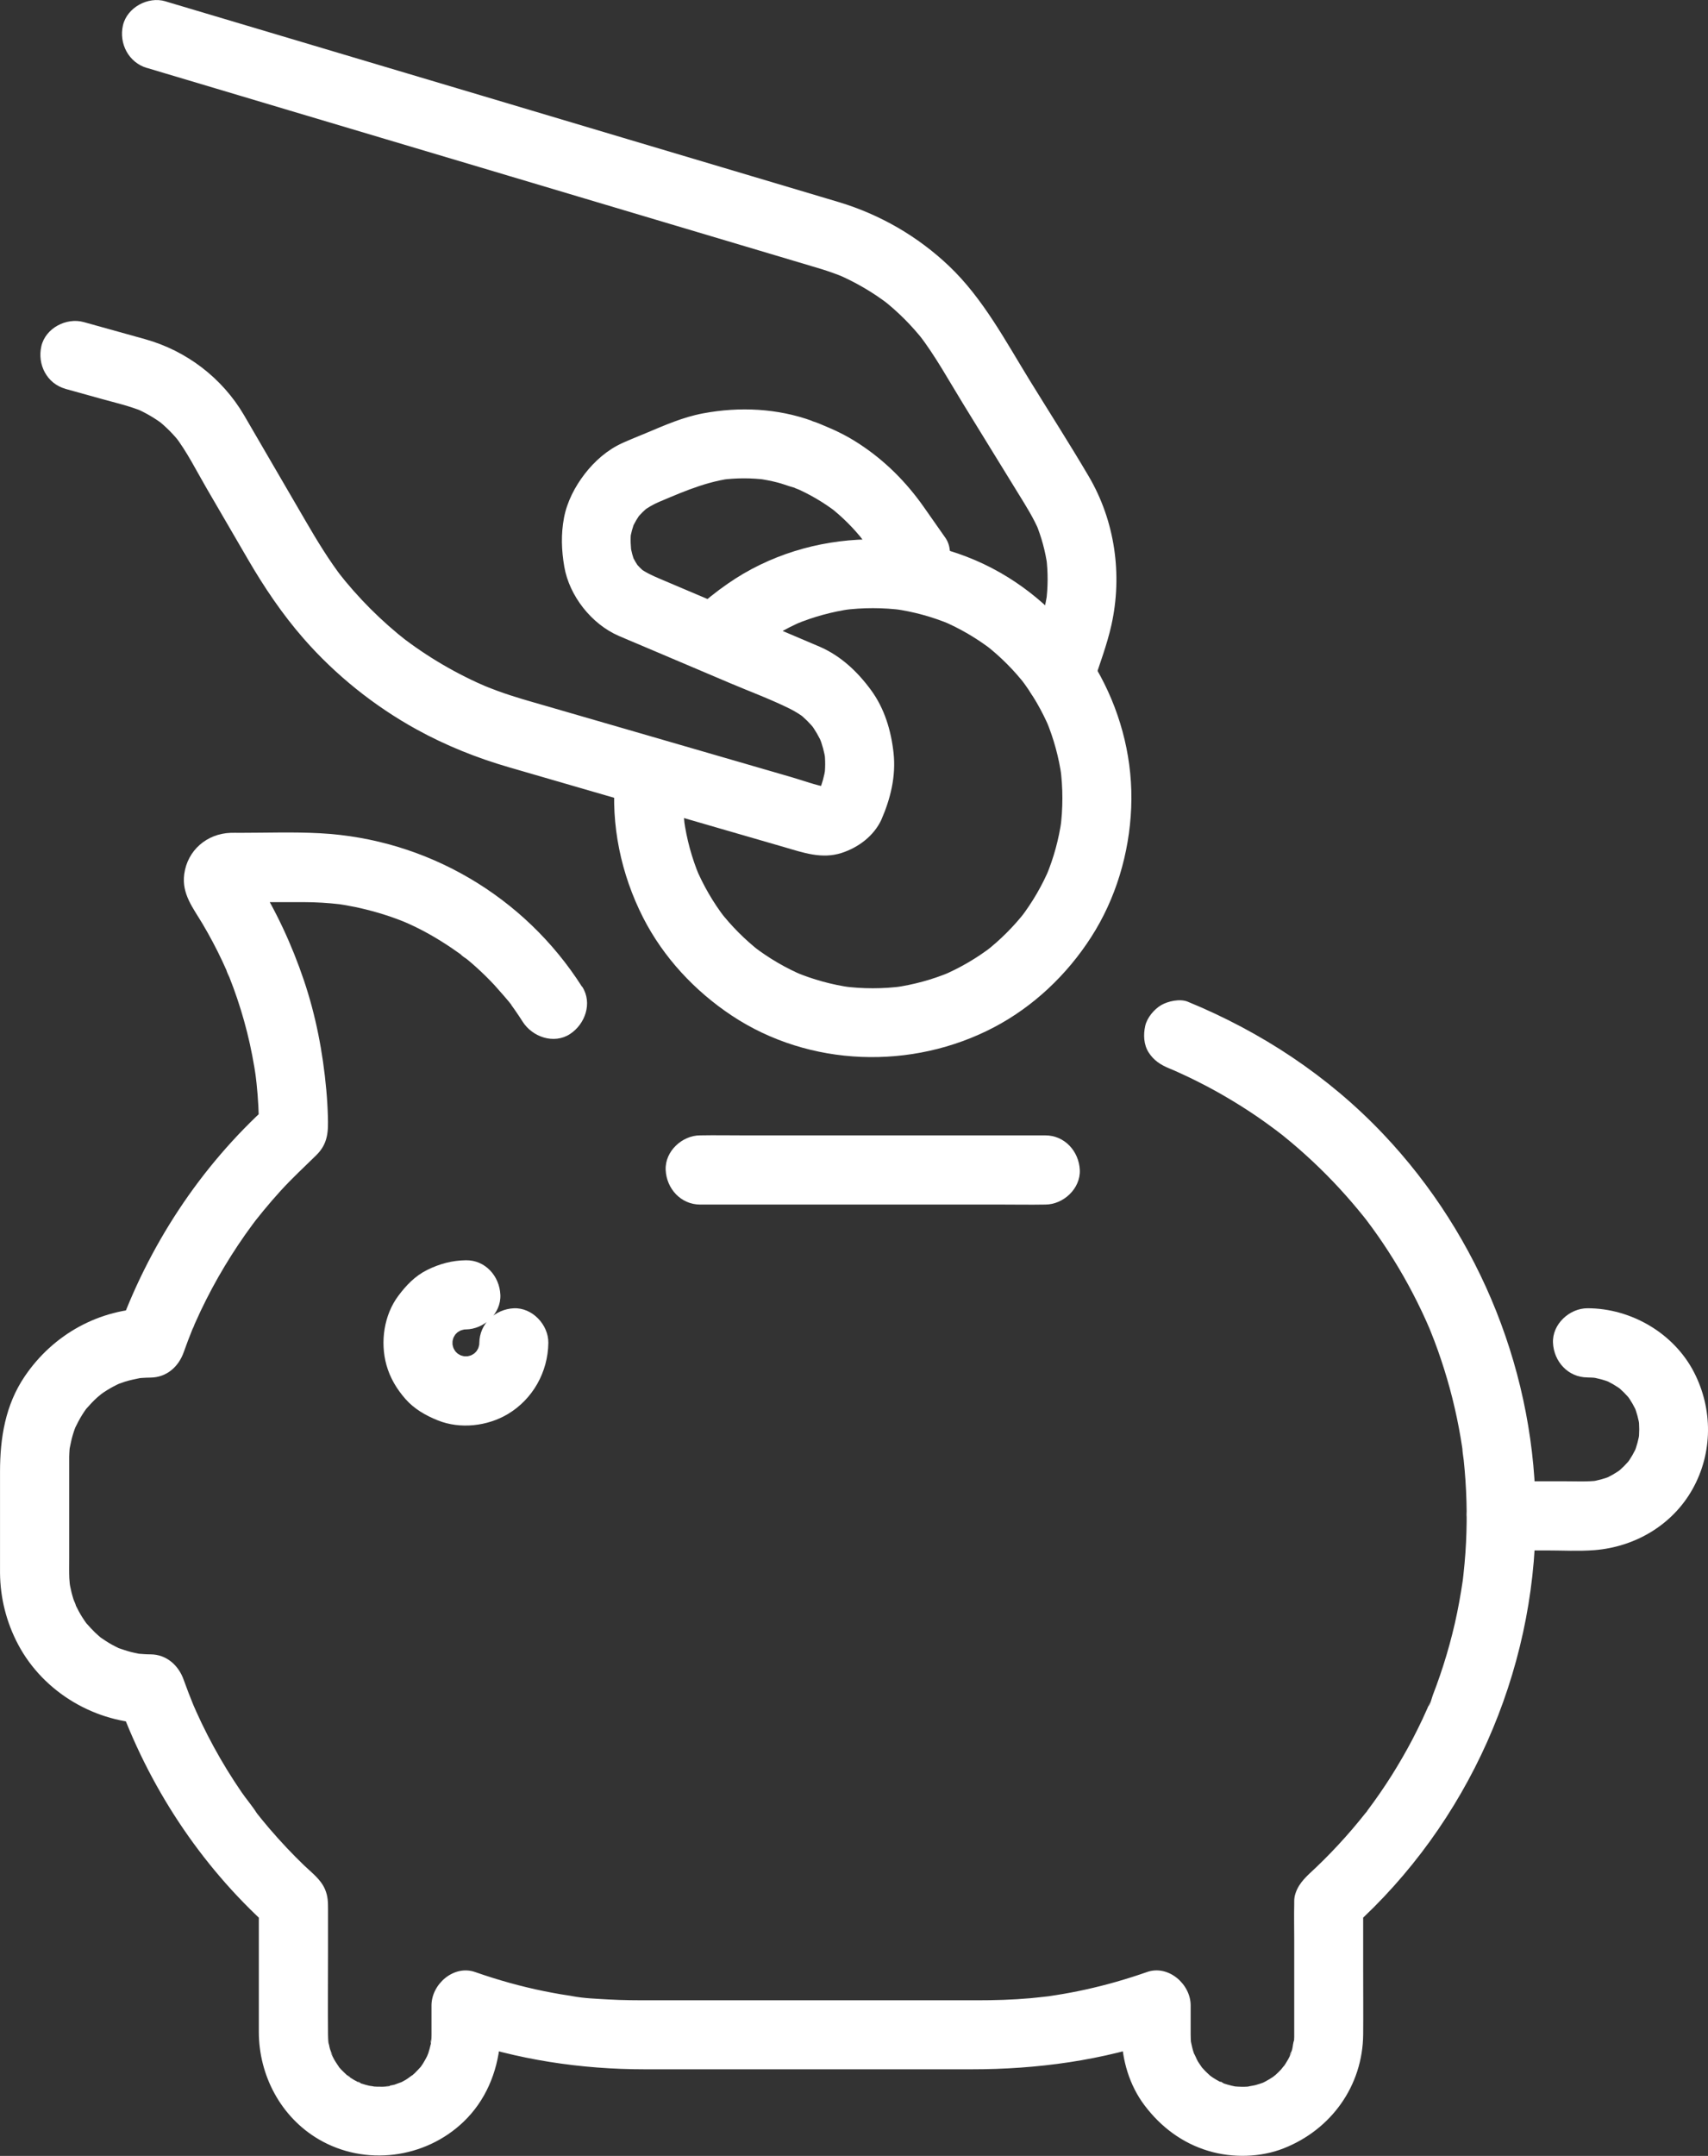 <svg xmlns="http://www.w3.org/2000/svg" width="65" height="82" viewBox="0 0 65 82" fill="none"><rect x="0" y="0" width="65" height="82" fill="#333333" stroke="none"/><g id="Layer_1" clip-path="url(#clip0_4302_3376)"><path id="Vector" d="M22.148 37.529C19.961 34.093 16.246 31.91 12.182 31.693C11.164 31.639 10.136 31.677 9.118 31.677C9.004 31.677 8.89 31.673 8.778 31.677C7.87 31.708 7.132 32.344 7.011 33.25C6.91 34.003 7.352 34.538 7.711 35.143C7.982 35.601 8.232 36.071 8.458 36.552C8.519 36.684 8.578 36.816 8.638 36.947C8.738 37.169 8.623 36.932 8.619 36.899C8.626 36.972 8.7 37.098 8.728 37.166C8.835 37.435 8.934 37.706 9.027 37.981C9.217 38.543 9.377 39.116 9.506 39.695C9.572 39.993 9.63 40.293 9.68 40.594C9.69 40.657 9.7 40.722 9.71 40.784C9.717 40.827 9.758 41.106 9.728 40.897C9.7 40.703 9.729 40.913 9.735 40.961C9.745 41.042 9.754 41.121 9.763 41.201C9.824 41.78 9.855 42.362 9.855 42.944L10.24 42.014C7.612 44.381 5.64 47.395 4.457 50.725L5.724 49.759C3.787 49.776 2.026 50.748 0.942 52.349C0.201 53.44 0.001 54.697 0.001 55.98V59.071C0.001 59.321 -0.001 59.572 0.001 59.822C0.008 60.778 0.244 61.709 0.692 62.553C1.663 64.382 3.659 65.551 5.719 65.551L4.453 64.585C5.636 67.915 7.607 70.929 10.236 73.296L9.85 72.366C9.85 74.007 9.849 75.648 9.85 77.288C9.852 78.929 10.679 80.518 12.127 81.368C13.889 82.403 16.176 82.108 17.644 80.699C18.473 79.904 18.922 78.835 19.027 77.704C19.072 77.23 19.042 76.743 19.042 76.268L17.38 77.537C19.682 78.345 22.11 78.707 24.547 78.707H36.962C39.476 78.707 41.967 78.372 44.346 77.537L42.684 76.268C42.684 76.642 42.679 77.017 42.684 77.391C42.694 78.344 42.98 79.315 43.558 80.079C44.179 80.901 44.991 81.512 45.986 81.81C46.901 82.085 47.965 82.063 48.856 81.711C50.657 81 51.861 79.337 51.877 77.378C51.884 76.581 51.877 75.786 51.877 74.989C51.877 74.115 51.877 73.239 51.877 72.365L51.491 73.295C55.863 69.358 58.415 63.633 58.442 57.746C58.466 52.333 56.356 47.048 52.635 43.128C50.546 40.926 47.998 39.248 45.199 38.099C44.906 37.979 44.448 38.078 44.187 38.232C43.925 38.386 43.654 38.704 43.583 39.019C43.507 39.355 43.523 39.733 43.715 40.033C43.908 40.333 44.166 40.501 44.5 40.638C44.532 40.651 44.776 40.755 44.563 40.663C44.35 40.571 44.592 40.676 44.624 40.689C44.721 40.732 44.817 40.774 44.912 40.818C45.151 40.926 45.388 41.04 45.621 41.159C46.065 41.382 46.499 41.623 46.924 41.881C47.349 42.138 47.762 42.408 48.164 42.697C48.356 42.833 48.541 42.976 48.729 43.113C48.404 42.873 48.728 43.113 48.801 43.172C48.911 43.261 49.022 43.351 49.132 43.444C49.877 44.069 50.578 44.749 51.224 45.477C51.379 45.652 51.532 45.829 51.681 46.009C51.755 46.1 51.83 46.19 51.903 46.281C51.944 46.332 51.983 46.383 52.024 46.434C52.104 46.535 51.831 46.18 52.009 46.416C52.3 46.8 52.577 47.195 52.838 47.6C53.378 48.434 53.855 49.311 54.264 50.218C54.312 50.326 54.359 50.434 54.407 50.544C54.481 50.713 54.279 50.228 54.382 50.485C54.401 50.535 54.422 50.583 54.442 50.632C54.541 50.877 54.635 51.124 54.724 51.374C54.893 51.851 55.044 52.333 55.177 52.821C55.31 53.31 55.425 53.812 55.52 54.315C55.566 54.555 55.606 54.796 55.643 55.038C55.652 55.092 55.659 55.146 55.666 55.2C55.7 55.426 55.653 55.117 55.652 55.093C55.656 55.241 55.688 55.394 55.704 55.542C55.813 56.577 55.843 57.622 55.792 58.661C55.779 58.932 55.76 59.202 55.735 59.473C55.722 59.622 55.706 59.771 55.69 59.92C55.682 59.98 55.675 60.038 55.669 60.099C55.637 60.391 55.709 59.835 55.669 60.103C55.587 60.658 55.488 61.211 55.363 61.758C55.237 62.304 55.091 62.834 54.922 63.361C54.842 63.61 54.757 63.857 54.668 64.101C54.623 64.224 54.578 64.345 54.531 64.466C54.492 64.569 54.433 64.832 54.353 64.908C54.367 64.895 54.48 64.614 54.383 64.832C54.36 64.885 54.338 64.937 54.315 64.99C54.257 65.121 54.197 65.251 54.137 65.382C54.016 65.64 53.887 65.898 53.755 66.152C53.51 66.62 53.245 67.077 52.964 67.525C52.682 67.972 52.368 68.427 52.044 68.858C51.961 68.968 51.98 69.063 52.069 68.829C52.055 68.867 51.986 68.935 51.964 68.963C51.885 69.064 51.805 69.163 51.723 69.261C51.553 69.469 51.378 69.674 51.198 69.875C50.839 70.277 50.466 70.665 50.075 71.036C49.762 71.334 49.44 71.589 49.3 72.02C49.24 72.207 49.256 72.287 49.253 72.434C49.243 72.879 49.253 73.327 49.253 73.773C49.253 74.936 49.253 76.1 49.253 77.265C49.253 77.306 49.253 77.346 49.253 77.386C49.253 77.416 49.253 77.445 49.253 77.476C49.253 77.528 49.249 77.579 49.246 77.632C49.243 77.683 49.237 77.734 49.231 77.785L49.256 77.588C49.206 77.679 49.202 77.856 49.173 77.958C49.147 78.049 49.087 78.15 49.076 78.242C49.1 77.996 49.179 78.027 49.106 78.166C49.076 78.22 49.05 78.275 49.021 78.329C48.961 78.438 48.893 78.537 48.825 78.641C48.71 78.816 48.879 78.56 48.897 78.549C48.846 78.581 48.795 78.668 48.752 78.714C48.685 78.785 48.617 78.853 48.544 78.918C48.513 78.946 48.321 79.09 48.507 78.956C48.694 78.823 48.494 78.962 48.464 78.984C48.363 79.053 48.256 79.116 48.148 79.174C48.105 79.198 48.059 79.218 48.016 79.24C47.784 79.361 48.258 79.154 48.09 79.208C47.983 79.243 47.878 79.282 47.769 79.31C47.702 79.328 47.331 79.382 47.572 79.361C47.813 79.341 47.556 79.361 47.517 79.363C47.439 79.369 47.36 79.372 47.282 79.372C47.165 79.372 47.048 79.361 46.931 79.353C46.749 79.34 47.277 79.424 47.016 79.361C46.966 79.35 46.917 79.341 46.867 79.329C46.758 79.303 46.65 79.271 46.543 79.234C46.416 79.189 46.38 79.106 46.615 79.271C46.556 79.23 46.478 79.206 46.415 79.174C46.329 79.129 46.244 79.079 46.161 79.025C46.11 78.992 46.062 78.952 46.011 78.921C45.863 78.834 46.262 79.144 46.075 78.968C46.003 78.901 45.93 78.838 45.862 78.768C45.819 78.724 45.78 78.677 45.738 78.633C45.541 78.429 45.822 78.775 45.761 78.671C45.706 78.576 45.636 78.49 45.58 78.395C45.525 78.3 45.481 78.157 45.412 78.066C45.425 78.084 45.528 78.376 45.462 78.173C45.446 78.126 45.428 78.079 45.414 78.031C45.371 77.898 45.347 77.764 45.316 77.628C45.277 77.451 45.341 77.983 45.326 77.711C45.323 77.66 45.318 77.607 45.316 77.556C45.313 77.496 45.313 77.438 45.312 77.378C45.312 77.261 45.312 77.142 45.312 77.024C45.312 76.774 45.312 76.525 45.312 76.275C45.312 75.469 44.465 74.72 43.65 75.007C42.885 75.275 42.106 75.499 41.313 75.673C40.946 75.754 40.577 75.824 40.206 75.882C40.104 75.898 40.002 75.913 39.9 75.929C39.551 75.982 40.188 75.898 39.838 75.936C39.631 75.958 39.425 75.983 39.218 76.002C38.534 76.063 37.849 76.082 37.163 76.082H24.801C24.247 76.082 23.692 76.082 23.139 76.049C22.696 76.022 22.227 76.009 21.791 75.925C22.134 75.992 21.791 75.925 21.731 75.914C21.595 75.894 21.46 75.872 21.324 75.85C21.121 75.815 20.92 75.778 20.718 75.737C19.824 75.556 18.944 75.309 18.083 75.008C17.267 74.721 16.421 75.47 16.421 76.277C16.421 76.543 16.421 76.809 16.421 77.076C16.421 77.18 16.421 77.284 16.421 77.386C16.421 77.47 16.418 77.552 16.412 77.635C16.409 77.679 16.395 77.743 16.398 77.788C16.373 77.446 16.422 77.61 16.395 77.74C16.369 77.863 16.335 77.984 16.296 78.103C16.282 78.142 16.185 78.367 16.282 78.154C16.38 77.941 16.274 78.166 16.258 78.199C16.208 78.299 16.154 78.395 16.096 78.489C16.064 78.54 16.027 78.59 15.993 78.641C15.862 78.84 16.193 78.418 16.018 78.606C15.942 78.686 15.872 78.768 15.792 78.845C15.748 78.888 15.702 78.927 15.656 78.968C15.506 79.11 15.729 78.91 15.751 78.899C15.646 78.948 15.547 79.043 15.446 79.103C15.404 79.127 15.362 79.151 15.318 79.174C15.278 79.195 14.984 79.337 15.207 79.233C15.43 79.129 15.076 79.272 15.013 79.291C14.902 79.323 14.747 79.328 14.644 79.374C14.848 79.282 14.9 79.35 14.765 79.357C14.701 79.361 14.636 79.367 14.571 79.369C14.426 79.373 14.285 79.366 14.142 79.357C13.92 79.341 14.244 79.364 14.263 79.374C14.209 79.345 14.101 79.344 14.04 79.329C13.942 79.306 13.845 79.278 13.751 79.246C13.616 79.201 13.53 79.091 13.787 79.271C13.751 79.246 13.691 79.227 13.653 79.208C13.532 79.148 13.415 79.079 13.303 79.005C13.253 78.972 13.205 78.926 13.152 78.899C13.396 79.024 13.328 79.043 13.247 78.968C13.158 78.885 13.068 78.804 12.983 78.715C12.95 78.68 12.919 78.642 12.885 78.606C12.71 78.418 13.02 78.818 12.932 78.67C12.864 78.554 12.78 78.448 12.715 78.329C12.685 78.275 12.659 78.22 12.63 78.166C12.556 78.028 12.634 77.996 12.659 78.242C12.649 78.139 12.582 78.022 12.554 77.921C12.524 77.812 12.512 77.698 12.481 77.588C12.572 77.916 12.505 77.79 12.496 77.67C12.489 77.579 12.486 77.487 12.484 77.397C12.474 76.366 12.484 75.334 12.484 74.302C12.484 73.739 12.484 73.178 12.484 72.615C12.484 72.352 12.48 72.122 12.37 71.864C12.208 71.479 11.86 71.228 11.566 70.944C11.347 70.734 11.134 70.517 10.926 70.298C10.697 70.055 10.473 69.807 10.256 69.554C10.157 69.438 10.06 69.321 9.964 69.204C9.907 69.134 9.849 69.063 9.793 68.991C9.739 68.924 9.601 68.685 9.774 68.969C9.601 68.687 9.373 68.43 9.186 68.156C9 67.883 8.814 67.598 8.639 67.313C8.287 66.74 7.965 66.148 7.673 65.541C7.606 65.402 7.542 65.263 7.479 65.123C7.447 65.053 7.416 64.983 7.386 64.912C7.367 64.87 7.349 64.828 7.33 64.785C7.396 64.943 7.41 64.977 7.373 64.886C7.238 64.557 7.11 64.225 6.99 63.891C6.795 63.339 6.332 62.924 5.724 62.924C5.567 62.924 5.414 62.911 5.26 62.899C5.028 62.882 5.585 62.955 5.27 62.897C5.171 62.877 5.073 62.857 4.975 62.832C4.817 62.791 4.667 62.737 4.514 62.686C4.301 62.613 4.775 62.818 4.521 62.689C4.434 62.645 4.346 62.603 4.26 62.556C4.11 62.472 3.968 62.379 3.828 62.282C3.593 62.12 3.994 62.43 3.834 62.287C3.762 62.223 3.687 62.16 3.617 62.093C3.503 61.983 3.398 61.866 3.293 61.748C3.09 61.519 3.42 61.938 3.296 61.756C3.24 61.676 3.183 61.597 3.132 61.514C3.04 61.369 2.958 61.218 2.884 61.063C2.868 61.03 2.855 60.995 2.837 60.962C2.772 60.844 2.899 61.111 2.897 61.107C2.885 61.018 2.824 60.914 2.796 60.828C2.742 60.661 2.7 60.49 2.667 60.319C2.658 60.271 2.653 60.215 2.64 60.17C2.636 60.157 2.674 60.476 2.662 60.331C2.653 60.229 2.643 60.126 2.637 60.023C2.627 59.775 2.633 59.527 2.633 59.28V56.38C2.633 56.094 2.632 55.808 2.633 55.523C2.633 55.488 2.633 55.451 2.633 55.416C2.635 55.325 2.639 55.235 2.646 55.144C2.649 55.106 2.653 55.067 2.656 55.029C2.68 54.758 2.611 55.269 2.646 55.114C2.684 54.941 2.713 54.769 2.764 54.599C2.789 54.516 2.815 54.432 2.845 54.35C2.856 54.317 2.874 54.282 2.884 54.247C2.922 54.103 2.738 54.552 2.852 54.323C2.939 54.147 3.026 53.973 3.131 53.807C3.176 53.735 3.225 53.665 3.274 53.595C3.441 53.35 3.1 53.789 3.293 53.573C3.421 53.427 3.552 53.285 3.697 53.155C3.735 53.121 3.997 52.908 3.815 53.047C3.633 53.185 3.9 52.989 3.948 52.957C4.11 52.849 4.28 52.751 4.456 52.665C4.499 52.643 4.546 52.626 4.588 52.602C4.728 52.528 4.326 52.694 4.479 52.649C4.574 52.621 4.664 52.58 4.759 52.551C4.952 52.491 5.147 52.454 5.344 52.412C5.486 52.381 5.171 52.432 5.184 52.431C5.246 52.428 5.312 52.416 5.375 52.412C5.492 52.403 5.608 52.399 5.725 52.397C6.339 52.392 6.795 51.987 6.992 51.431C7.095 51.14 7.205 50.851 7.321 50.564C7.354 50.484 7.502 50.247 7.332 50.538C7.361 50.488 7.381 50.422 7.405 50.368C7.479 50.2 7.556 50.032 7.635 49.865C7.911 49.285 8.214 48.718 8.546 48.167C8.877 47.616 9.23 47.087 9.612 46.572C9.649 46.524 9.685 46.475 9.722 46.426C9.91 46.171 9.542 46.651 9.739 46.404C9.834 46.285 9.928 46.166 10.025 46.049C10.237 45.791 10.456 45.538 10.681 45.291C11.111 44.819 11.576 44.389 12.033 43.942C12.49 43.495 12.494 43.025 12.478 42.464C12.468 42.125 12.448 41.786 12.417 41.448C12.289 40.033 12.02 38.633 11.565 37.286C11.11 35.94 10.498 34.615 9.732 33.406C9.697 33.352 9.662 33.297 9.627 33.243C9.542 33.113 9.506 32.922 9.593 33.27C9.681 33.618 9.519 34.022 9.195 34.205C9.134 34.24 8.817 34.314 8.798 34.313C8.829 34.317 8.864 34.313 8.894 34.313C9.18 34.32 9.468 34.313 9.754 34.313C10.357 34.313 10.959 34.313 11.563 34.313C12.026 34.313 12.486 34.342 12.944 34.395C13.243 34.428 12.629 34.342 12.926 34.393C12.982 34.402 13.036 34.411 13.091 34.419C13.228 34.443 13.364 34.468 13.501 34.495C13.799 34.557 14.095 34.632 14.387 34.716C14.704 34.81 15.017 34.916 15.325 35.038C15.376 35.058 15.427 35.082 15.478 35.099C15.117 34.977 15.421 35.076 15.506 35.114C15.656 35.181 15.805 35.253 15.953 35.327C16.532 35.62 17.072 35.966 17.597 36.345C17.781 36.478 17.54 36.31 17.529 36.289C17.571 36.364 17.72 36.441 17.787 36.497C17.904 36.593 18.019 36.693 18.131 36.795C18.368 37.008 18.595 37.232 18.813 37.465C18.872 37.527 19.48 38.216 19.465 38.228C19.456 38.235 19.296 38 19.412 38.162C19.478 38.254 19.545 38.343 19.609 38.437C19.706 38.575 19.799 38.717 19.891 38.861C20.26 39.441 21.076 39.727 21.687 39.333C22.267 38.959 22.554 38.153 22.159 37.533L22.148 37.529Z" fill="white"></path><path id="Vector_2" d="M60.414 52.393C60.566 52.393 60.718 52.404 60.868 52.423L60.519 52.377C60.795 52.417 61.062 52.489 61.322 52.594L61.008 52.461C61.273 52.574 61.522 52.719 61.752 52.892L61.486 52.686C61.713 52.863 61.914 53.065 62.091 53.292L61.885 53.026C62.06 53.257 62.203 53.505 62.315 53.771L62.183 53.457C62.288 53.716 62.359 53.983 62.4 54.261L62.353 53.911C62.393 54.214 62.393 54.518 62.353 54.821L62.4 54.471C62.359 54.748 62.288 55.015 62.183 55.275L62.315 54.961C62.203 55.227 62.059 55.476 61.885 55.707L62.091 55.441C61.914 55.667 61.713 55.869 61.486 56.046L61.752 55.84C61.522 56.015 61.273 56.158 61.008 56.271L61.322 56.138C61.063 56.243 60.796 56.315 60.519 56.356L60.868 56.309C60.416 56.367 59.947 56.34 59.492 56.34H57.59C57.437 56.34 57.284 56.34 57.131 56.34C56.444 56.34 55.785 56.945 55.818 57.655C55.85 58.366 56.394 58.971 57.131 58.971C57.715 58.971 58.298 58.971 58.88 58.971C59.463 58.971 60.077 59.006 60.668 58.961C62.216 58.842 63.646 58.009 64.415 56.633C65.184 55.258 65.187 53.597 64.472 52.203C63.709 50.713 62.075 49.76 60.414 49.76C59.727 49.76 59.069 50.365 59.101 51.075C59.133 51.786 59.677 52.391 60.414 52.391V52.393Z" fill="white"></path><path id="Vector_3" d="M18.241 51.078C18.241 51.163 18.234 51.246 18.224 51.33L18.27 50.98C18.245 51.142 18.203 51.299 18.139 51.451L18.272 51.137C18.206 51.284 18.126 51.419 18.028 51.546L18.234 51.28C18.143 51.391 18.044 51.492 17.932 51.583L18.197 51.376C18.07 51.474 17.935 51.555 17.789 51.62L18.102 51.487C17.951 51.55 17.796 51.594 17.633 51.619L17.981 51.572C17.814 51.593 17.647 51.593 17.478 51.572L17.827 51.619C17.665 51.594 17.509 51.552 17.357 51.487L17.671 51.62C17.523 51.555 17.389 51.474 17.262 51.376L17.527 51.583C17.417 51.492 17.316 51.392 17.226 51.28L17.431 51.546C17.334 51.419 17.253 51.283 17.188 51.137L17.32 51.451C17.258 51.299 17.214 51.144 17.189 50.98L17.236 51.33C17.215 51.161 17.215 50.995 17.236 50.825L17.189 51.175C17.214 51.012 17.256 50.856 17.32 50.704L17.188 51.018C17.253 50.871 17.334 50.736 17.431 50.609L17.226 50.875C17.316 50.764 17.415 50.663 17.527 50.572L17.262 50.779C17.389 50.681 17.525 50.6 17.671 50.534L17.357 50.667C17.509 50.605 17.663 50.561 17.827 50.536L17.478 50.583C17.563 50.572 17.646 50.566 17.729 50.565C18.416 50.556 19.074 49.967 19.042 49.249C19.01 48.532 18.464 47.923 17.729 47.934C17.204 47.941 16.726 48.07 16.258 48.302C15.79 48.535 15.461 48.885 15.164 49.28C14.612 50.011 14.463 51.046 14.707 51.92C14.843 52.408 15.098 52.834 15.431 53.212C15.763 53.591 16.198 53.838 16.661 54.024C17.51 54.366 18.549 54.249 19.328 53.783C20.28 53.214 20.853 52.182 20.868 51.077C20.876 50.388 20.256 49.729 19.554 49.761C18.852 49.793 18.251 50.339 18.241 51.077V51.078Z" fill="white"></path><path id="Vector_4" d="M26.646 45.816H38.165C38.695 45.816 39.228 45.826 39.757 45.816C39.765 45.816 39.772 45.816 39.779 45.816C40.467 45.816 41.125 45.21 41.093 44.5C41.06 43.789 40.516 43.184 39.779 43.184H28.26C27.731 43.184 27.198 43.174 26.668 43.184C26.661 43.184 26.654 43.184 26.646 43.184C25.959 43.184 25.301 43.789 25.333 44.5C25.365 45.21 25.91 45.816 26.646 45.816Z" fill="white"></path><path id="Vector_5" d="M28.306 25.058C28.502 24.875 28.703 24.703 28.913 24.537L28.648 24.744C29.24 24.286 29.887 23.906 30.577 23.613L30.263 23.747C30.952 23.46 31.673 23.263 32.413 23.16L32.064 23.207C32.833 23.106 33.611 23.106 34.38 23.209L34.031 23.162C34.765 23.264 35.48 23.46 36.163 23.745L35.849 23.612C36.53 23.9 37.169 24.274 37.758 24.726L37.492 24.52C38.073 24.972 38.592 25.492 39.043 26.074L38.837 25.808C39.288 26.395 39.66 27.037 39.949 27.72L39.816 27.406C40.101 28.09 40.297 28.808 40.399 29.541L40.352 29.192C40.456 29.968 40.456 30.752 40.352 31.528L40.399 31.179C40.297 31.914 40.101 32.63 39.816 33.314L39.949 33C39.662 33.683 39.288 34.323 38.837 34.912L39.043 34.646C38.592 35.228 38.073 35.748 37.492 36.2L37.758 35.994C37.171 36.446 36.53 36.819 35.849 37.108L36.163 36.975C35.48 37.26 34.763 37.456 34.031 37.558L34.38 37.511C33.605 37.615 32.822 37.615 32.048 37.511L32.397 37.558C31.663 37.456 30.948 37.26 30.265 36.975L30.578 37.108C29.897 36.82 29.258 36.446 28.67 35.994L28.935 36.2C28.355 35.748 27.835 35.228 27.384 34.646L27.59 34.912C27.139 34.325 26.767 33.683 26.478 33L26.611 33.314C26.326 32.63 26.131 31.913 26.029 31.179L26.075 31.528C25.986 30.861 25.974 30.189 26.037 29.521C26.066 29.204 25.869 28.808 25.652 28.591C25.424 28.363 25.051 28.191 24.724 28.205C24.397 28.22 24.032 28.332 23.796 28.591C23.559 28.85 23.446 29.157 23.411 29.521C23.238 31.372 23.634 33.249 24.474 34.901C25.245 36.413 26.442 37.696 27.851 38.63C30.807 40.589 34.711 40.709 37.831 39.071C39.331 38.283 40.603 37.076 41.519 35.653C42.464 34.189 42.977 32.459 43.049 30.723C43.194 27.204 41.346 23.817 38.373 21.965C35.151 19.957 30.818 20.029 27.692 22.203C27.257 22.505 26.838 22.837 26.45 23.2C25.947 23.671 25.939 24.591 26.45 25.061C26.99 25.556 27.771 25.562 28.308 25.061L28.306 25.058Z" fill="white"></path><path id="Vector_6" d="M2.488 14.79C2.948 14.918 3.406 15.046 3.866 15.173C4.391 15.319 4.932 15.442 5.437 15.65L5.124 15.517C5.529 15.689 5.909 15.91 6.257 16.18L5.992 15.974C6.308 16.224 6.593 16.509 6.844 16.827L6.638 16.561C7.118 17.182 7.479 17.916 7.873 18.591L9.43 21.265C10.053 22.335 10.737 23.354 11.554 24.288C12.765 25.674 14.245 26.858 15.856 27.745C16.965 28.356 18.15 28.83 19.365 29.182C19.962 29.355 20.558 29.529 21.154 29.701C23.226 30.302 25.298 30.903 27.37 31.504C28.198 31.744 29.025 31.983 29.853 32.223C30.568 32.431 31.275 32.685 32.031 32.441C32.663 32.236 33.25 31.799 33.538 31.186L32.405 31.838C32.825 31.838 33.361 31.597 33.538 31.186C33.89 30.38 34.103 29.521 34.005 28.634C33.911 27.785 33.66 26.944 33.147 26.247C32.638 25.552 32.001 24.95 31.204 24.602C31.083 24.55 30.959 24.498 30.837 24.446L26.091 22.43L25.113 22.015C24.834 21.896 24.564 21.776 24.319 21.591L24.585 21.797C24.421 21.668 24.277 21.524 24.149 21.36L24.354 21.626C24.229 21.461 24.125 21.284 24.041 21.094L24.173 21.408C24.086 21.196 24.026 20.98 23.994 20.752L24.041 21.101C24.001 20.8 23.982 20.506 24.019 20.203L23.972 20.553C24.007 20.299 24.073 20.054 24.171 19.818L24.038 20.132C24.138 19.898 24.265 19.682 24.421 19.48L24.216 19.746C24.364 19.559 24.532 19.394 24.721 19.246L24.455 19.452C24.651 19.305 24.861 19.185 25.085 19.088L24.772 19.221C25.752 18.812 26.714 18.356 27.776 18.205L27.427 18.252C28.01 18.176 28.595 18.174 29.177 18.25L28.828 18.204C29.087 18.24 29.343 18.288 29.597 18.354C29.915 18.436 30.244 18.598 30.573 18.598L30.225 18.552C30.334 18.593 30.442 18.635 30.549 18.68L30.235 18.547C30.802 18.791 31.337 19.103 31.827 19.479L31.561 19.272C32.05 19.652 32.488 20.088 32.869 20.575L32.663 20.309C33.031 20.787 33.363 21.293 33.709 21.785C33.909 22.07 34.148 22.294 34.494 22.39C34.808 22.477 35.227 22.439 35.507 22.258C35.787 22.076 36.034 21.807 36.111 21.471C36.188 21.135 36.18 20.744 35.978 20.456C35.704 20.066 35.431 19.674 35.157 19.285C34.481 18.325 33.67 17.514 32.683 16.872C32.441 16.714 32.19 16.571 31.93 16.444C31.707 16.334 31.477 16.238 31.248 16.142C31.018 16.047 30.819 15.967 30.573 15.967L30.922 16.014C29.588 15.53 28.145 15.461 26.758 15.722C25.997 15.863 25.3 16.173 24.591 16.47C24.29 16.596 23.985 16.716 23.688 16.85C23.121 17.106 22.633 17.533 22.256 18.021C21.88 18.509 21.578 19.084 21.462 19.702C21.347 20.32 21.366 20.923 21.475 21.556C21.668 22.668 22.51 23.735 23.543 24.184C23.798 24.295 24.055 24.402 24.312 24.51C25.468 25.001 26.623 25.492 27.78 25.982C28.532 26.301 29.308 26.587 30.042 26.949C30.252 27.052 30.451 27.177 30.638 27.318L30.372 27.112C30.617 27.302 30.836 27.52 31.027 27.763L30.822 27.497C31.017 27.753 31.177 28.029 31.303 28.324L31.17 28.01C31.291 28.307 31.375 28.615 31.42 28.934L31.373 28.584C31.414 28.907 31.413 29.232 31.369 29.555L31.415 29.206C31.369 29.523 31.283 29.828 31.159 30.124L31.291 29.809L31.271 29.856C31.649 29.638 32.027 29.422 32.405 29.204C31.974 29.204 31.462 29.447 31.271 29.856C31.227 29.95 31.175 30.036 31.112 30.118L31.318 29.852C31.253 29.929 31.183 29.997 31.103 30.059L31.369 29.853C31.287 29.912 31.204 29.959 31.113 30L31.427 29.866C31.334 29.903 31.242 29.929 31.142 29.945L31.491 29.899C31.373 29.913 31.259 29.913 31.141 29.899L31.49 29.945C31.03 29.865 30.575 29.691 30.127 29.561C29.127 29.271 28.128 28.982 27.128 28.691C25.956 28.352 24.785 28.011 23.614 27.672C22.676 27.4 21.738 27.128 20.8 26.857C20.178 26.677 19.555 26.506 18.947 26.283C18.719 26.2 18.494 26.111 18.271 26.017L18.585 26.15C17.391 25.645 16.267 24.988 15.242 24.194L15.507 24.401C14.514 23.627 13.62 22.733 12.847 21.738L13.053 22.005C12.513 21.304 12.059 20.553 11.616 19.791C11.149 18.989 10.68 18.186 10.213 17.382C9.904 16.85 9.596 16.317 9.284 15.786C8.452 14.372 7.095 13.34 5.52 12.9C4.744 12.682 3.966 12.467 3.189 12.251C2.528 12.067 1.731 12.478 1.573 13.171C1.416 13.864 1.782 14.591 2.491 14.789L2.488 14.79Z" fill="white"></path><path id="Vector_7" d="M5.595 2.584C5.83 2.654 6.065 2.725 6.3 2.795L8.216 3.366C9.159 3.647 10.101 3.928 11.044 4.21C12.191 4.552 13.338 4.894 14.485 5.235C15.735 5.607 16.987 5.98 18.238 6.353C19.488 6.726 20.749 7.101 22.004 7.476C23.164 7.822 24.326 8.167 25.486 8.514C26.455 8.803 27.425 9.091 28.394 9.38C29.064 9.579 29.732 9.78 30.402 9.978C30.676 10.06 30.951 10.141 31.225 10.224C31.534 10.318 31.838 10.426 32.137 10.55L31.823 10.417C32.548 10.724 33.228 11.121 33.851 11.602L33.586 11.396C34.177 11.858 34.706 12.389 35.169 12.981L34.963 12.715C35.597 13.538 36.106 14.471 36.649 15.354C37.353 16.498 38.058 17.643 38.763 18.788C39.049 19.251 39.337 19.708 39.551 20.213L39.418 19.898C39.637 20.428 39.786 20.98 39.863 21.549L39.817 21.2C39.888 21.768 39.885 22.34 39.809 22.909L39.856 22.559C39.722 23.5 39.361 24.41 39.071 25.312C38.859 25.967 39.318 26.776 39.989 26.93C40.708 27.094 41.378 26.712 41.604 26.011C41.842 25.272 42.127 24.533 42.296 23.774C42.723 21.855 42.431 19.809 41.429 18.111C40.71 16.89 39.944 15.696 39.201 14.49C38.273 12.984 37.413 11.351 36.12 10.122C34.934 8.993 33.492 8.16 31.927 7.689C31.782 7.645 31.636 7.603 31.492 7.559L28.606 6.699C27.031 6.23 25.457 5.761 23.882 5.292C22.023 4.738 20.166 4.184 18.307 3.629C16.448 3.075 14.683 2.549 12.871 2.01C11.437 1.583 10.002 1.155 8.568 0.728C7.841 0.511 7.114 0.295 6.389 0.079L6.293 0.049C5.635 -0.147 4.832 0.285 4.678 0.969C4.523 1.653 4.889 2.377 5.595 2.587V2.584Z" fill="white"></path></g><defs><clipPath id="clip0_4302_3376"><rect width="65" height="82" fill="white"></rect></clipPath></defs></svg>